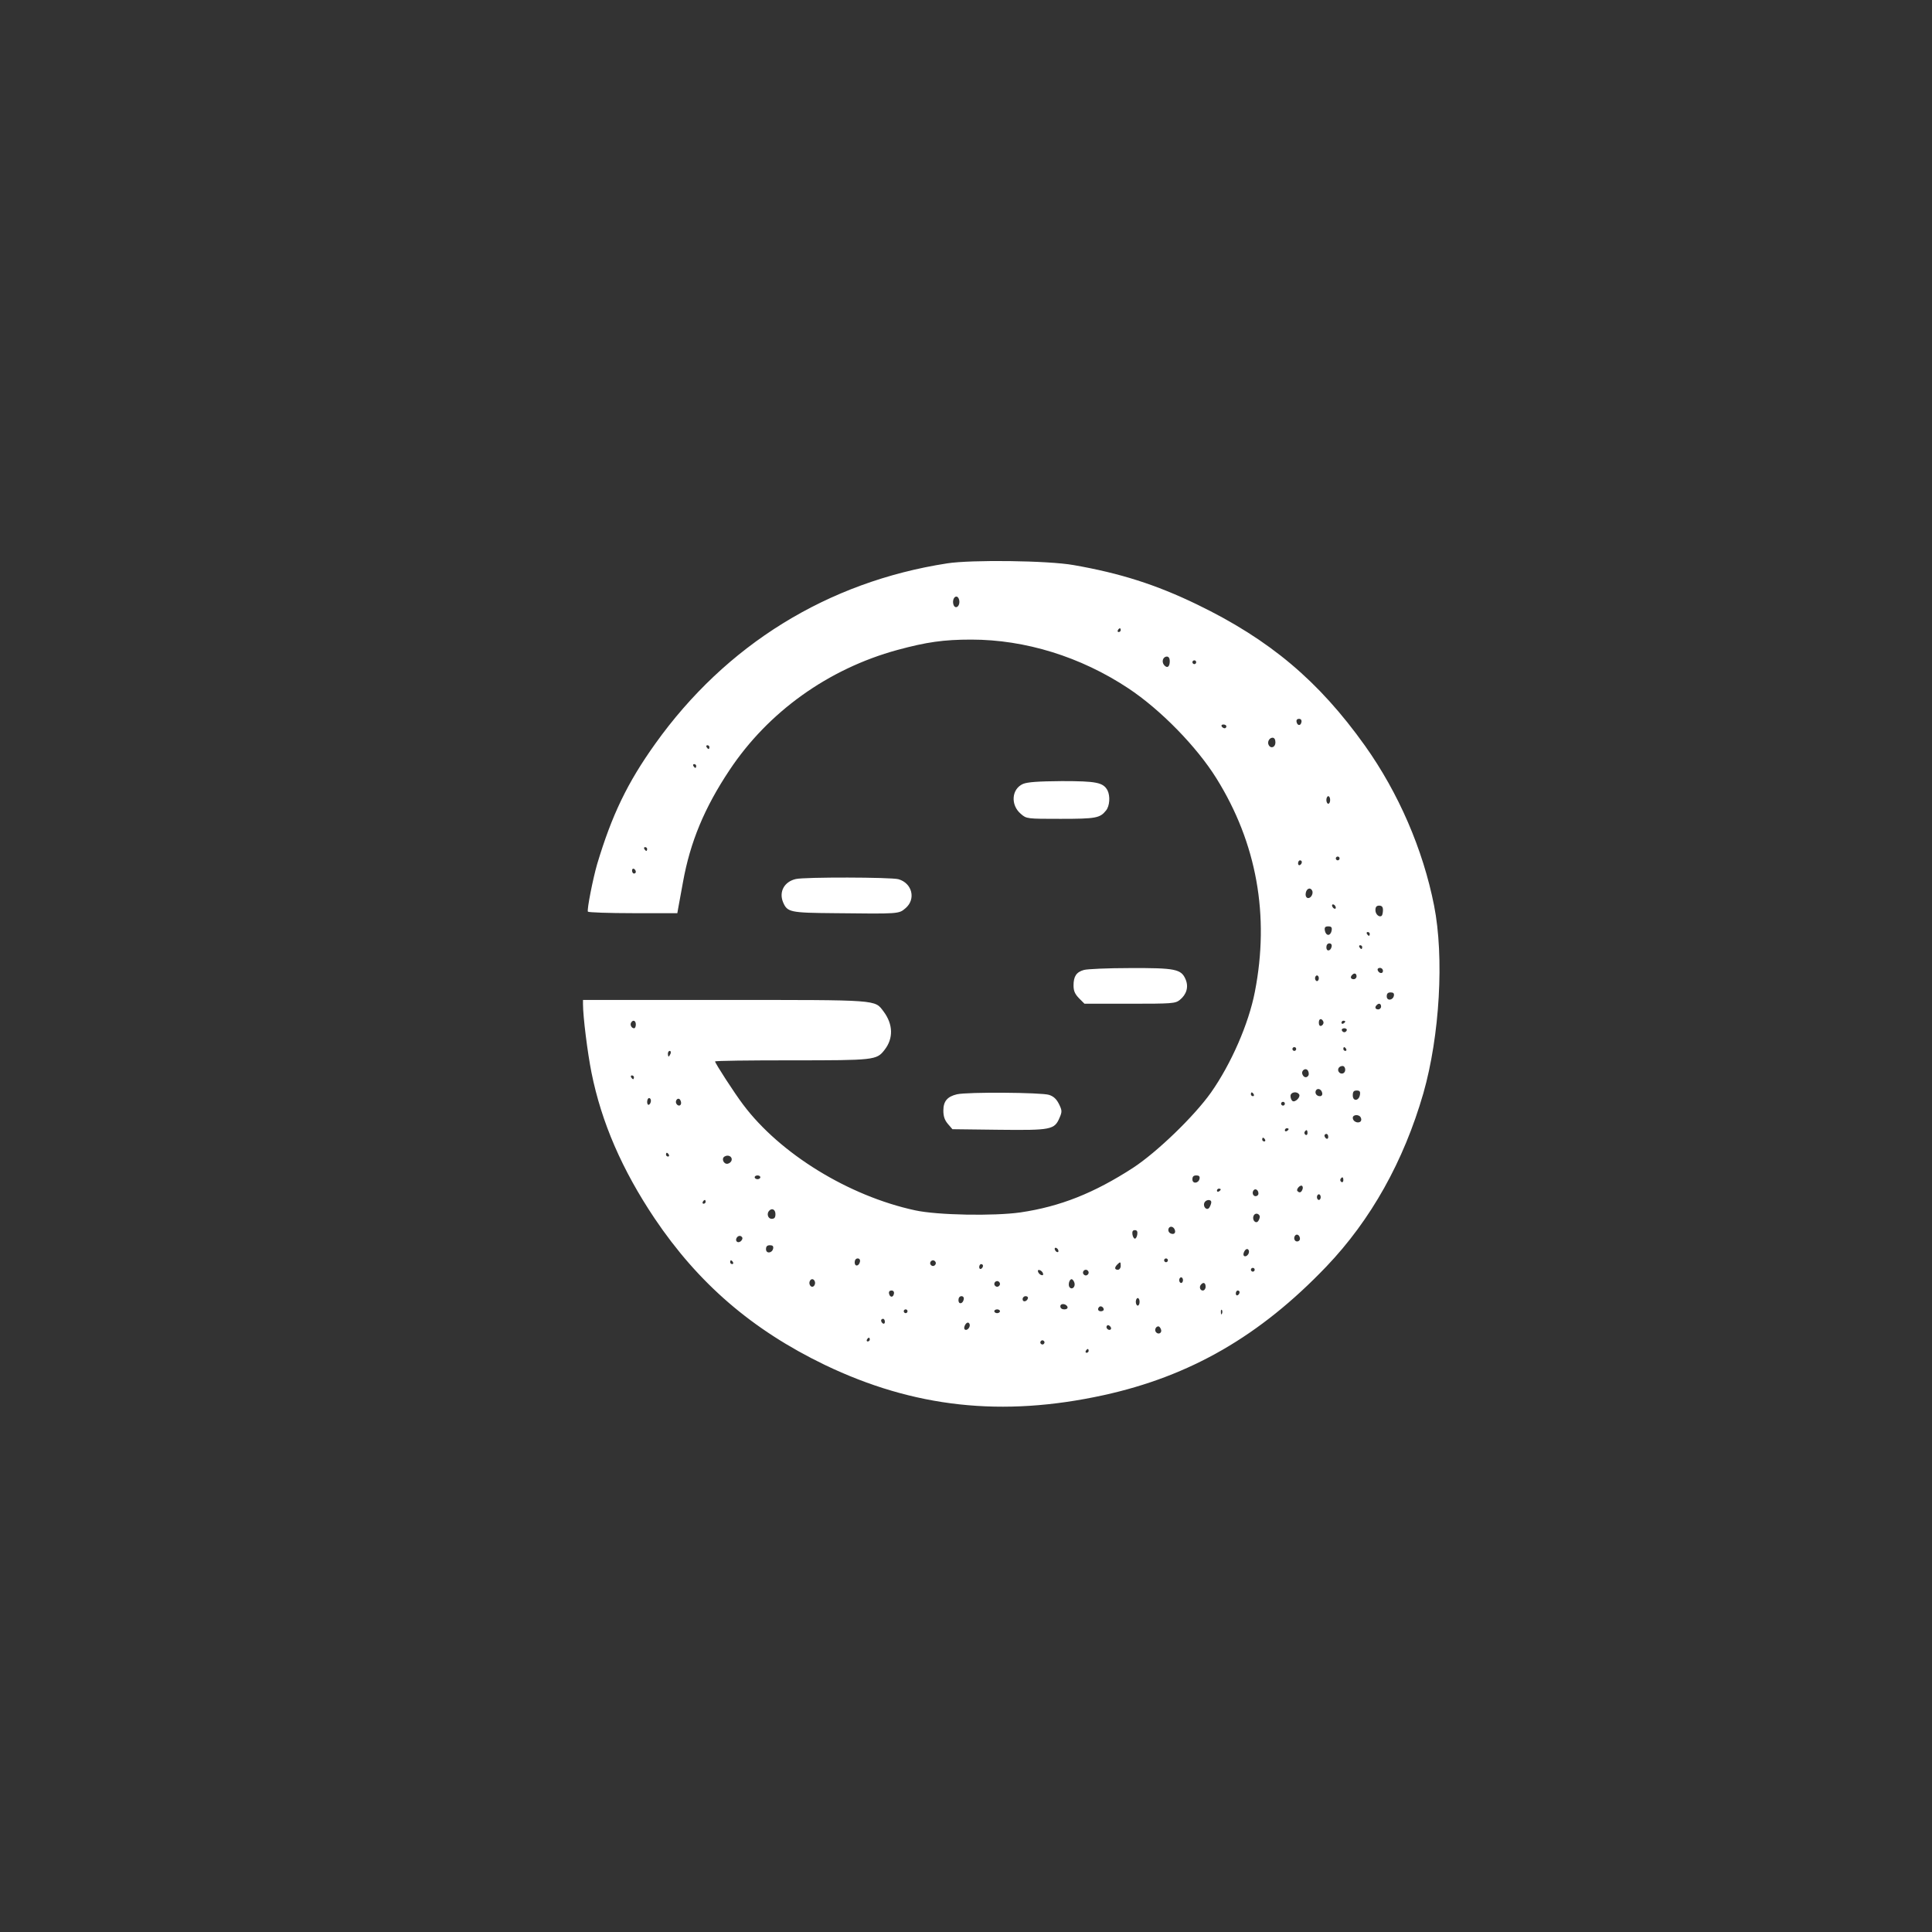 <?xml version="1.0" standalone="no"?>
<!DOCTYPE svg PUBLIC "-//W3C//DTD SVG 20010904//EN"
 "http://www.w3.org/TR/2001/REC-SVG-20010904/DTD/svg10.dtd">
<svg version="1.0" xmlns="http://www.w3.org/2000/svg"
 width="1024pt" height="1024pt" viewBox="0 0 1024 1024"
 preserveAspectRatio="xMidYMid meet">

<rect x="0" y="0" width="1024" height="1024" fill="#333333" stroke="none"/>

<g transform="translate(0,1024) scale(0.1,-0.1)"
fill="#ffffff" stroke="none">
<path d="M5020 7254 c-634 -98 -1173 -432 -1547 -956 -148 -207 -230 -378
-308 -638 -22 -76 -55 -242 -49 -252 3 -4 111 -8 239 -8 l235 0 4 23 c2 12 14
76 26 142 38 211 113 393 247 594 205 308 523 536 889 636 155 42 245 55 392
55 286 0 580 -91 832 -258 171 -113 363 -310 467 -477 214 -343 283 -728 204
-1132 -33 -170 -126 -382 -232 -533 -89 -126 -287 -317 -414 -400 -207 -134
-386 -205 -596 -236 -140 -20 -440 -15 -559 11 -352 76 -716 300 -911 560 -47
62 -149 220 -149 229 0 4 182 6 405 6 440 0 451 1 493 55 48 61 46 136 -5 204
-48 63 -18 61 -843 61 l-750 0 0 -22 c0 -67 24 -258 45 -363 53 -264 162 -515
334 -772 232 -345 517 -591 902 -777 473 -227 941 -278 1477 -161 461 101 830
314 1182 682 236 247 410 558 514 918 87 305 111 722 57 995 -59 299 -189 598
-366 847 -246 345 -506 563 -890 749 -219 106 -409 166 -655 209 -135 24 -541
29 -670 9z m65 -204 c0 -27 -22 -39 -31 -16 -8 22 3 49 19 43 6 -2 12 -14 12
-27z m855 -150 c0 -5 -5 -10 -11 -10 -5 0 -7 5 -4 10 3 6 8 10 11 10 2 0 4 -4
4 -10z m260 -164 c0 -31 -14 -40 -30 -21 -15 18 -6 45 15 45 9 0 15 -9 15 -24z
m140 -6 c0 -5 -4 -10 -10 -10 -5 0 -10 5 -10 10 0 6 5 10 10 10 6 0 10 -4 10
-10z m558 -317 c-4 -22 -22 -20 -26 1 -2 10 3 16 13 16 10 0 15 -7 13 -17z
m-398 -23 c0 -5 -4 -10 -9 -10 -6 0 -13 5 -16 10 -3 6 1 10 9 10 9 0 16 -4 16
-10z m260 -85 c0 -25 -23 -35 -35 -15 -10 16 2 40 20 40 9 0 15 -9 15 -25z
m-3000 -25 c0 -5 -2 -10 -4 -10 -3 0 -8 5 -11 10 -3 6 -1 10 4 10 6 0 11 -4
11 -10z m-70 -100 c0 -5 -2 -10 -4 -10 -3 0 -8 5 -11 10 -3 6 -1 10 4 10 6 0
11 -4 11 -10z m3360 -180 c0 -11 -4 -20 -10 -20 -5 0 -10 9 -10 20 0 11 5 20
10 20 6 0 10 -9 10 -20z m-3620 -260 c0 -5 -2 -10 -4 -10 -3 0 -8 5 -11 10 -3
6 -1 10 4 10 6 0 11 -4 11 -10z m3670 -50 c0 -5 -4 -10 -10 -10 -5 0 -10 5
-10 10 0 6 5 10 10 10 6 0 10 -4 10 -10z m-200 -19 c0 -6 -4 -13 -10 -16 -5
-3 -10 1 -10 9 0 9 5 16 10 16 6 0 10 -4 10 -9z m-3530 -52 c0 -5 -4 -9 -10
-9 -5 0 -10 7 -10 16 0 8 5 12 10 9 6 -3 10 -10 10 -16z m3584 -98 c9 -14 -4
-41 -20 -41 -8 0 -14 8 -14 18 0 29 22 43 34 23z m126 -92 c0 -6 -4 -7 -10 -4
-5 3 -10 11 -10 16 0 6 5 7 10 4 6 -3 10 -11 10 -16z m250 -12 c0 -13 -3 -26
-6 -30 -12 -12 -34 6 -34 29 0 17 6 24 20 24 14 0 20 -7 20 -23z m-272 -109
c-2 -13 -10 -23 -18 -23 -8 0 -16 10 -18 23 -3 17 2 22 18 22 16 0 21 -5 18
-22z m202 -18 c0 -5 -2 -10 -4 -10 -3 0 -8 5 -11 10 -3 6 -1 10 4 10 6 0 11
-4 11 -10z m-202 -67 c-5 -25 -28 -28 -28 -4 0 12 6 21 16 21 9 0 14 -7 12
-17z m162 -3 c0 -5 -2 -10 -4 -10 -3 0 -8 5 -11 10 -3 6 -1 10 4 10 6 0 11 -4
11 -10z m110 -126 c0 -17 -22 -14 -28 4 -2 7 3 12 12 12 9 0 16 -7 16 -16z
m-140 -29 c0 -8 -7 -15 -15 -15 -16 0 -20 12 -8 23 11 12 23 8 23 -8z m-200
-10 c0 -8 -4 -15 -10 -15 -5 0 -10 7 -10 15 0 8 5 15 10 15 6 0 10 -7 10 -15z
m398 -92 c-5 -26 -38 -29 -38 -4 0 15 6 21 21 21 14 0 19 -5 17 -17z m-68 -58
c0 -8 -7 -15 -15 -15 -16 0 -20 12 -8 23 11 12 23 8 23 -8z m-305 -85 c0 -7
-6 -15 -12 -17 -8 -3 -13 4 -13 17 0 13 5 20 13 18 6 -3 12 -11 12 -18z
m-3645 -10 c0 -11 -4 -20 -9 -20 -14 0 -23 18 -16 30 10 17 25 11 25 -10z
m3760 16 c0 -3 -4 -8 -10 -11 -5 -3 -10 -1 -10 4 0 6 5 11 10 11 6 0 10 -2 10
-4z m8 -47 c-2 -6 -8 -10 -13 -10 -5 0 -11 4 -13 10 -2 6 4 11 13 11 9 0 15
-5 13 -11z m-268 -99 c0 -5 -4 -10 -10 -10 -5 0 -10 5 -10 10 0 6 5 10 10 10
6 0 10 -4 10 -10z m265 0 c3 -5 1 -10 -4 -10 -6 0 -11 5 -11 10 0 6 2 10 4 10
3 0 8 -4 11 -10z m-3581 -25 c-4 -8 -8 -15 -10 -15 -2 0 -4 7 -4 15 0 8 4 15
10 15 5 0 7 -7 4 -15z m3576 -85 c0 -21 -24 -28 -35 -10 -8 14 3 30 21 30 8 0
14 -9 14 -20z m-195 -30 c-9 -15 -25 -12 -32 6 -8 21 19 38 30 18 4 -8 5 -19
2 -24z m-3575 -10 c0 -5 -2 -10 -4 -10 -3 0 -8 5 -11 10 -3 6 -1 10 4 10 6 0
11 -4 11 -10z m3648 -83 c2 -10 -3 -17 -12 -17 -18 0 -29 16 -21 31 9 14 29 6
33 -14z m200 -9 c-5 -34 -38 -37 -38 -4 0 20 5 26 21 26 15 0 20 -5 17 -22z
m-563 2 c3 -5 1 -10 -4 -10 -6 0 -11 5 -11 10 0 6 2 10 4 10 3 0 8 -4 11 -10z
m241 -1 c8 -14 -21 -43 -35 -35 -6 4 -11 16 -11 27 0 21 34 27 46 8z m-3436
-33 c0 -8 -4 -18 -10 -21 -5 -3 -10 3 -10 14 0 12 5 21 10 21 6 0 10 -6 10
-14z m160 -12 c0 -16 -16 -19 -25 -4 -8 13 4 32 16 25 5 -4 9 -13 9 -21z
m3200 -4 c0 -5 -4 -10 -10 -10 -5 0 -10 5 -10 10 0 6 5 10 10 10 6 0 10 -4 10
-10z m403 -75 c4 -8 2 -17 -4 -21 -15 -9 -39 3 -39 21 0 19 36 20 43 0z m-383
-59 c0 -3 -4 -8 -10 -11 -5 -3 -10 -1 -10 4 0 6 5 11 10 11 6 0 10 -2 10 -4z
m100 -22 c0 -8 -5 -12 -10 -9 -6 4 -8 11 -5 16 9 14 15 11 15 -7z m110 -20 c0
-8 -4 -12 -10 -9 -5 3 -10 10 -10 16 0 5 5 9 10 9 6 0 10 -7 10 -16z m-335
-14 c3 -5 1 -10 -4 -10 -6 0 -11 5 -11 10 0 6 2 10 4 10 3 0 8 -4 11 -10z
m-3160 -80 c3 -5 1 -10 -4 -10 -6 0 -11 5 -11 10 0 6 2 10 4 10 3 0 8 -4 11
-10z m333 -29 c-2 -9 -11 -17 -21 -19 -21 -4 -35 27 -17 38 19 12 42 0 38 -19z
m152 -91 c0 -5 -7 -10 -15 -10 -8 0 -15 5 -15 10 0 6 7 10 15 10 8 0 15 -4 15
-10z m2328 -7 c-5 -26 -38 -29 -38 -4 0 15 6 21 21 21 14 0 19 -5 17 -17z
m762 -9 c0 -8 -5 -12 -10 -9 -6 4 -8 11 -5 16 9 14 15 11 15 -7z m-217 -49
c-6 -16 -16 -19 -26 -8 -9 8 13 34 24 28 4 -3 6 -12 2 -20z m-433 1 c0 -3 -4
-8 -10 -11 -5 -3 -10 -1 -10 4 0 6 5 11 10 11 6 0 10 -2 10 -4z m200 -22 c0
-8 -7 -14 -15 -14 -15 0 -21 21 -9 33 10 9 24 -2 24 -19z m330 -19 c0 -8 -4
-15 -10 -15 -5 0 -10 7 -10 15 0 8 5 15 10 15 6 0 10 -7 10 -15z m-3260 -25
c0 -5 -5 -10 -11 -10 -5 0 -7 5 -4 10 3 6 8 10 11 10 2 0 4 -4 4 -10z m2680
-2 c0 -7 -5 -20 -10 -28 -12 -19 -35 2 -27 24 7 19 37 21 37 4z m-2310 -63 c0
-18 -5 -25 -20 -25 -20 0 -28 28 -13 43 15 16 33 6 33 -18z m2567 -11 c1 -5
-2 -16 -7 -24 -12 -20 -35 2 -26 25 6 17 27 16 33 -1z m-449 -77 c2 -10 -3
-17 -12 -17 -18 0 -29 16 -21 31 9 14 29 6 33 -14z m-200 -19 c-2 -13 -7 -23
-13 -23 -5 0 -11 10 -13 23 -2 15 2 22 13 22 11 0 15 -7 13 -22z m862 -24 c0
-8 -7 -14 -15 -14 -15 0 -21 21 -9 33 10 9 24 -2 24 -19z m-2956 7 c3 -5 -1
-14 -8 -20 -16 -13 -32 2 -21 19 8 12 22 13 29 1z m164 -58 c-5 -26 -38 -29
-38 -4 0 15 6 21 21 21 14 0 19 -5 17 -17z m1512 -14 c0 -6 -4 -7 -10 -4 -5 3
-10 11 -10 16 0 6 5 7 10 4 6 -3 10 -11 10 -16z m1010 -3 c0 -16 -18 -31 -27
-22 -8 8 5 36 17 36 5 0 10 -6 10 -14z m-2062 -53 c-5 -25 -28 -28 -28 -4 0
12 6 21 16 21 9 0 14 -7 12 -17z m1632 7 c0 -5 -4 -10 -10 -10 -5 0 -10 5 -10
10 0 6 5 10 10 10 6 0 10 -4 10 -10z m-2305 -10 c3 -5 1 -10 -4 -10 -6 0 -11
5 -11 10 0 6 2 10 4 10 3 0 8 -4 11 -10z m1075 -5 c0 -8 -7 -15 -15 -15 -8 0
-15 7 -15 15 0 8 7 15 15 15 8 0 15 -7 15 -15z m980 -15 c0 -11 -7 -20 -15
-20 -18 0 -19 12 -3 28 16 16 18 15 18 -8z m-730 1 c0 -6 -4 -13 -10 -16 -5
-3 -10 1 -10 9 0 9 5 16 10 16 6 0 10 -4 10 -9z m1440 -21 c0 -5 -4 -10 -10
-10 -5 0 -10 5 -10 10 0 6 5 10 10 10 6 0 10 -4 10 -10z m-1122 -19 c3 -8 -1
-12 -9 -9 -7 2 -15 10 -17 17 -3 8 1 12 9 9 7 -2 15 -10 17 -17z m242 4 c0 -8
-7 -15 -15 -15 -8 0 -15 7 -15 15 0 8 7 15 15 15 8 0 15 -7 15 -15z m500 -40
c0 -8 -4 -15 -10 -15 -5 0 -10 7 -10 15 0 8 5 15 10 15 6 0 10 -7 10 -15z
m-1950 -15 c0 -11 -7 -20 -15 -20 -8 0 -15 9 -15 20 0 11 7 20 15 20 8 0 15
-9 15 -20z m1374 3 c8 -21 -10 -41 -24 -27 -11 11 -3 44 10 44 4 0 11 -8 14
-17z m-394 -8 c0 -8 -7 -15 -15 -15 -8 0 -15 7 -15 15 0 8 7 15 15 15 8 0 15
-7 15 -15z m1090 -15 c0 -11 -7 -20 -15 -20 -15 0 -21 21 -8 33 12 13 23 7 23
-13z m-1652 -37 c-4 -22 -22 -20 -26 1 -2 10 3 16 13 16 10 0 15 -7 13 -17z
m1832 8 c0 -6 -4 -13 -10 -16 -5 -3 -10 1 -10 9 0 9 5 16 10 16 6 0 10 -4 10
-9z m-1462 -38 c-5 -25 -28 -28 -28 -4 0 12 6 21 16 21 9 0 14 -7 12 -17z
m340 5 c-6 -18 -28 -21 -28 -4 0 9 7 16 16 16 9 0 14 -5 12 -12z m592 -18 c0
-11 -4 -20 -10 -20 -5 0 -10 9 -10 20 0 11 5 20 10 20 6 0 10 -9 10 -20z
m-382 -27 c2 -8 -5 -13 -17 -13 -12 0 -21 6 -21 16 0 18 31 15 38 -3z m192
-14 c0 -5 -7 -9 -15 -9 -15 0 -20 12 -9 23 8 8 24 -1 24 -14z m-1040 -9 c0 -5
-4 -10 -10 -10 -5 0 -10 5 -10 10 0 6 5 10 10 10 6 0 10 -4 10 -10z m490 0 c0
-5 -7 -10 -15 -10 -8 0 -15 5 -15 10 0 6 7 10 15 10 8 0 15 -4 15 -10z m1177
-12 c-3 -8 -6 -5 -6 6 -1 11 2 17 5 13 3 -3 4 -12 1 -19z m-1787 -44 c0 -8 -4
-12 -10 -9 -5 3 -10 10 -10 16 0 5 5 9 10 9 6 0 10 -7 10 -16z m450 -18 c0
-16 -18 -31 -27 -22 -8 8 5 36 17 36 5 0 10 -6 10 -14z m747 -22 c-9 -9 -28 6
-21 18 4 6 10 6 17 -1 6 -6 8 -13 4 -17z m266 1 c8 -18 -11 -31 -25 -17 -11
11 -3 32 12 32 4 0 10 -7 13 -15z m-1543 -55 c0 -5 -5 -10 -11 -10 -5 0 -7 5
-4 10 3 6 8 10 11 10 2 0 4 -4 4 -10z m924 -21 c-3 -5 -10 -7 -15 -3 -5 3 -7
10 -3 15 3 5 10 7 15 3 5 -3 7 -10 3 -15z m236 -39 c0 -5 -5 -10 -11 -10 -5 0
-7 5 -4 10 3 6 8 10 11 10 2 0 4 -4 4 -10z"/>
<path d="M5422 6085 c-61 -27 -67 -112 -11 -159 30 -26 32 -26 210 -26 187 0
209 4 241 44 20 24 23 77 8 107 -23 42 -59 49 -242 49 -126 -1 -182 -5 -206
-15z"/>
<path d="M4218 5581 c-61 -14 -90 -67 -68 -122 23 -54 35 -57 275 -59 341 -4
339 -4 374 26 57 48 36 133 -37 154 -40 11 -498 12 -544 1z"/>
<path d="M5745 5099 c-40 -11 -55 -34 -55 -82 0 -29 7 -45 29 -68 l29 -29 240
0 c224 0 241 1 265 20 36 29 48 69 31 109 -23 55 -55 61 -296 60 -117 0 -226
-5 -243 -10z"/>
<path d="M5072 4440 c-51 -12 -72 -37 -72 -86 0 -31 7 -51 24 -71 l24 -28 246
-3 c277 -3 295 0 322 64 14 32 13 39 -3 72 -13 26 -28 41 -53 49 -40 13 -433
16 -488 3z"/>
</g>
</svg>
